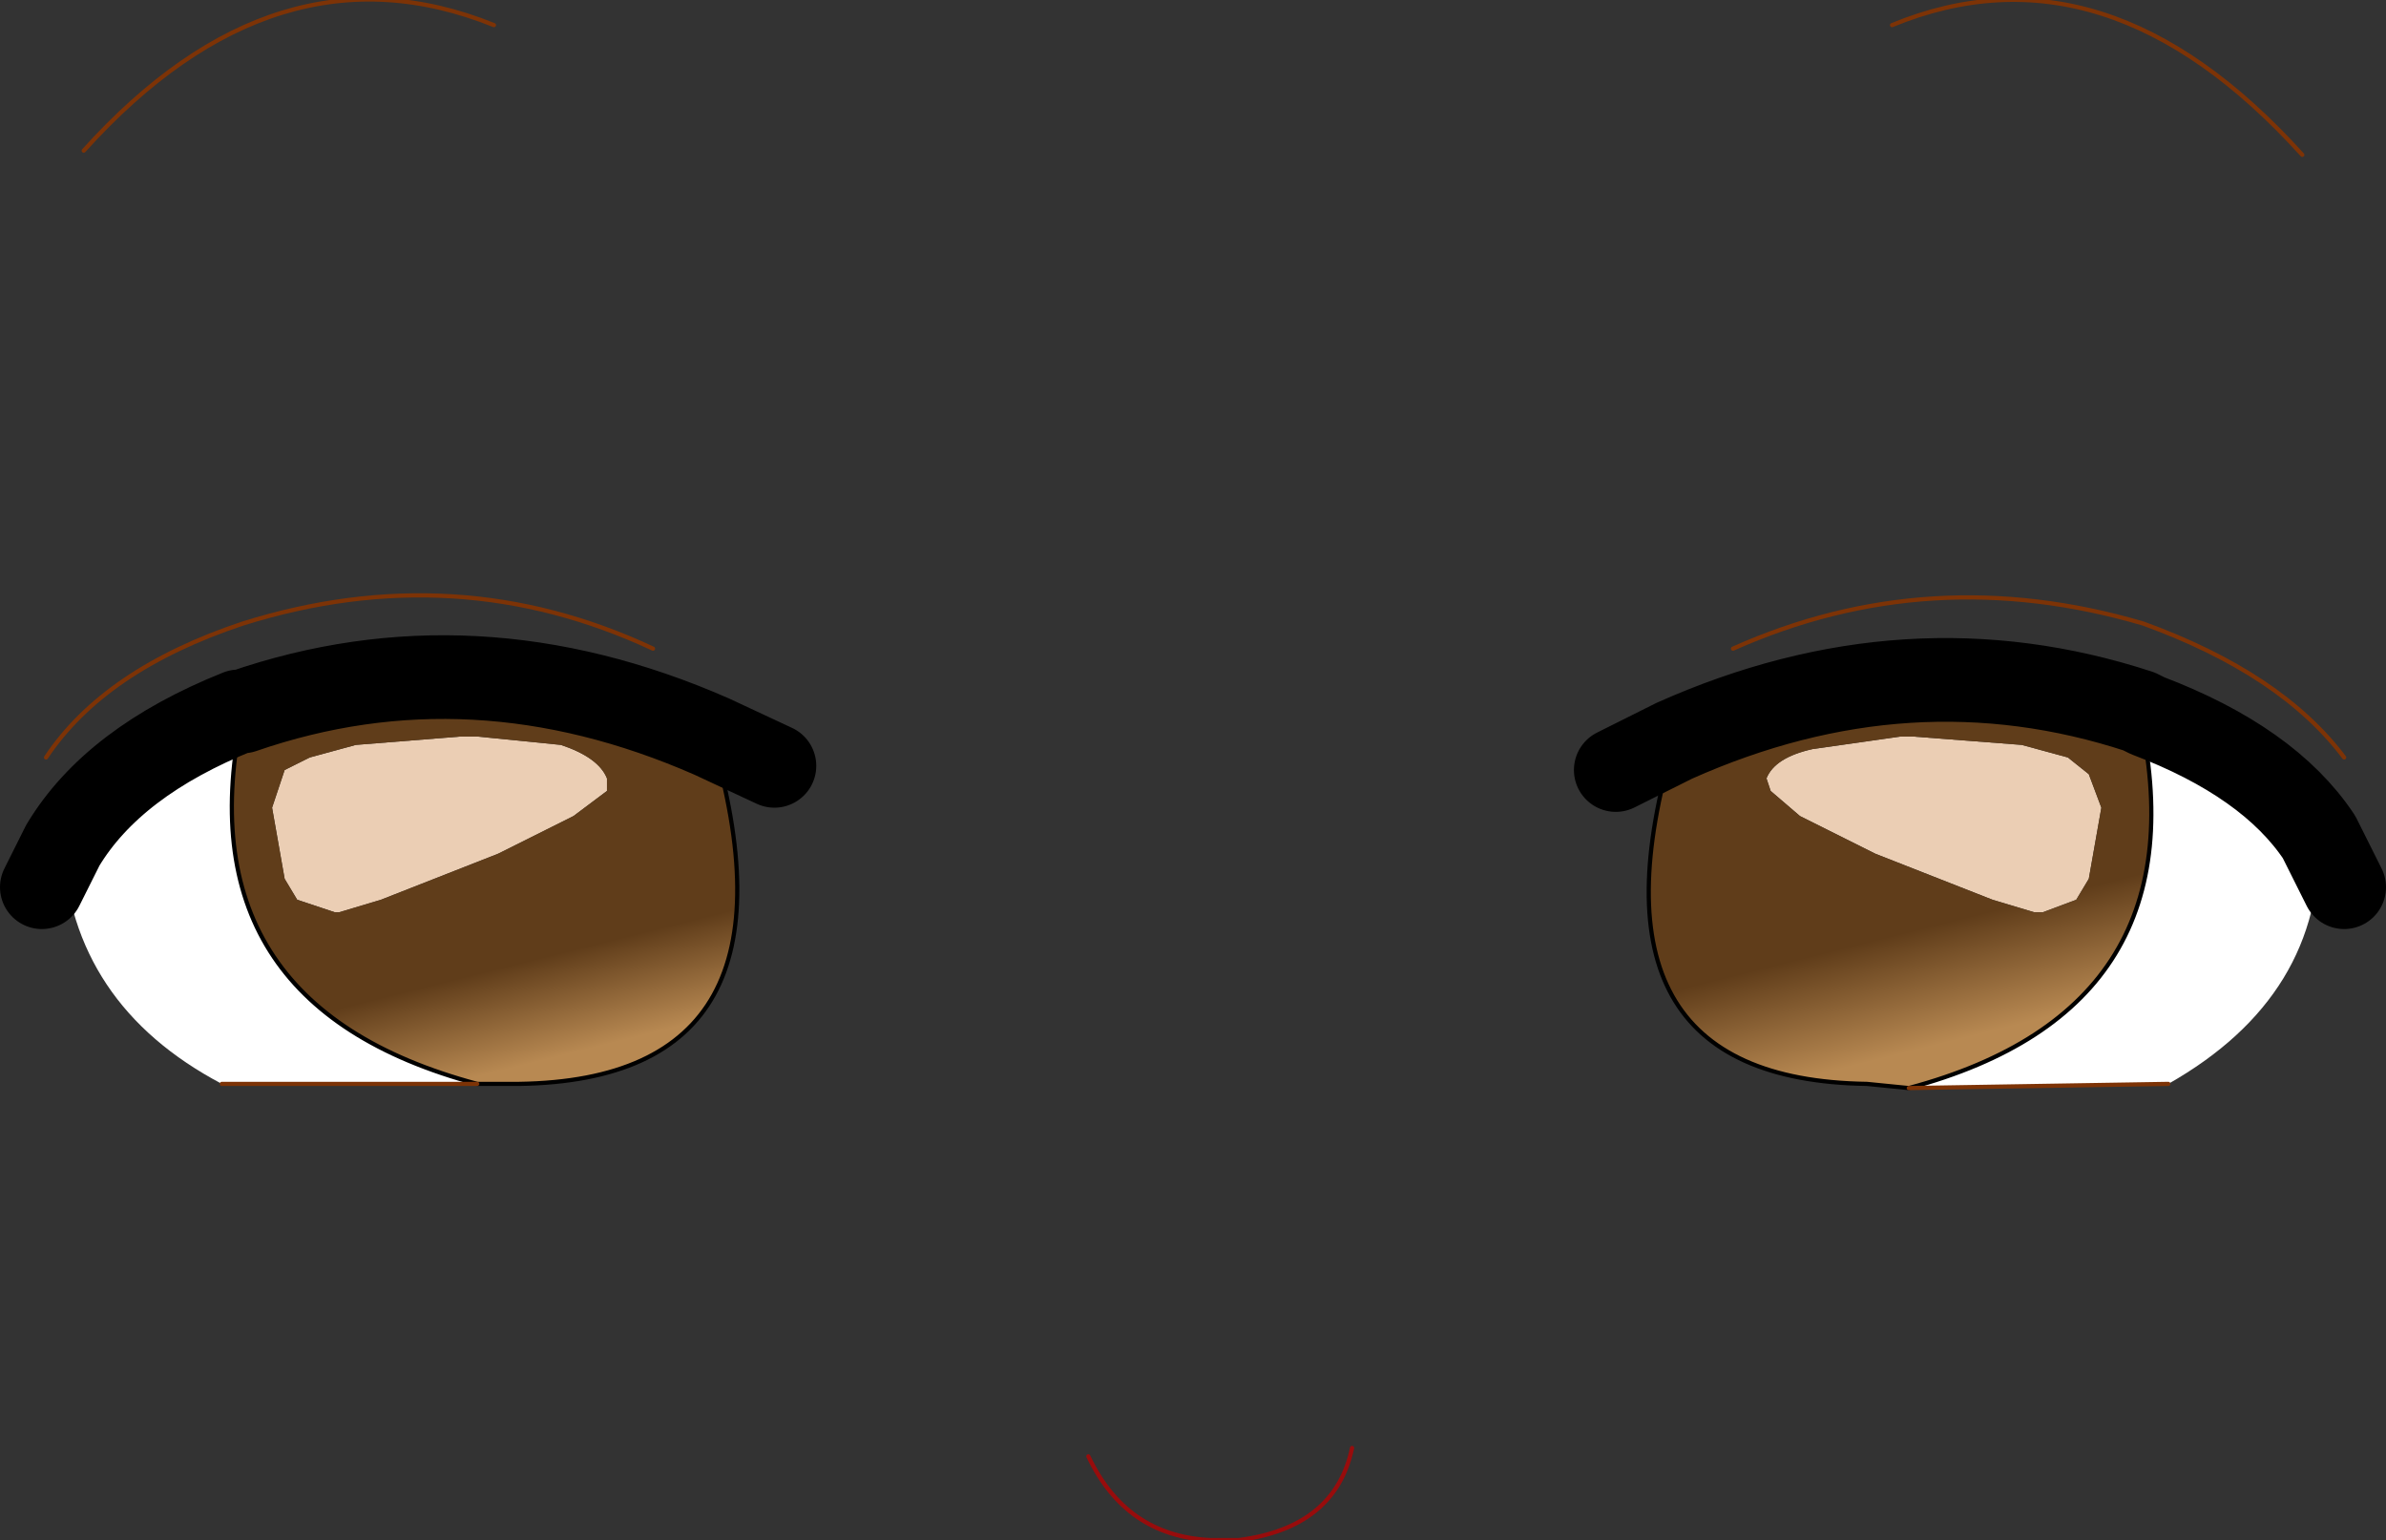 <?xml version="1.0" encoding="UTF-8" standalone="no"?>
<svg xmlns:xlink="http://www.w3.org/1999/xlink" height="18.4px" width="28.5px" xmlns="http://www.w3.org/2000/svg">
  <rect width="100%" height="100%" fill="#333333" stroke="none"/>
  <g transform="matrix(1.0, 0.0, 0.0, 1.0, 14.25, 8.5)">
    <path d="M8.35 -8.2 Q10.9 -9.25 13.25 -6.65 M-8.35 -8.2 Q-10.95 -9.25 -13.25 -6.7" fill="none" stroke="#7d3306" stroke-linecap="round" stroke-linejoin="round" stroke-width="0.05"/>
    <path d="M-1.25 8.9 Q-0.8 9.85 0.2 9.9 L0.55 9.9 Q1.7 9.75 1.9 8.8" fill="none" stroke="#980c0c" stroke-linecap="round" stroke-linejoin="round" stroke-width="0.05"/>
    <path d="M7.4 0.45 L8.45 0.3 8.5 0.3 8.6 0.3 9.9 0.4 10.45 0.55 10.7 0.75 10.85 1.15 10.7 2.0 10.55 2.25 10.15 2.4 10.05 2.4 9.55 2.25 8.15 1.7 7.25 1.25 6.9 0.95 6.85 0.8 Q6.95 0.55 7.4 0.45 M-10.25 2.4 L-10.7 2.25 -10.85 2.0 -11.0 1.15 -10.85 0.7 -10.55 0.55 -10.0 0.4 -8.75 0.3 -8.6 0.3 -8.55 0.3 -7.55 0.4 Q-7.1 0.55 -7.0 0.8 L-7.0 0.95 -7.4 1.25 -8.3 1.7 -9.7 2.25 -10.2 2.4 -10.25 2.4" fill="#ebceb4" fill-rule="evenodd" stroke="none"/>
    <path d="M7.4 0.45 Q6.95 0.55 6.85 0.8 L6.9 0.95 7.25 1.25 8.15 1.7 9.55 2.25 10.05 2.4 10.15 2.4 10.55 2.25 10.7 2.0 10.85 1.15 10.7 0.75 10.45 0.55 9.9 0.4 8.6 0.3 8.5 0.3 8.45 0.3 7.4 0.45 M5.75 0.35 Q8.55 -0.9 11.3 0.0 12.1 3.55 8.55 4.5 L8.05 4.45 Q4.55 4.4 5.75 0.35" fill="url(#gradient0)" fill-rule="evenodd" stroke="none"/>
    <path d="M11.3 0.0 L11.4 0.05 Q12.85 0.6 13.45 1.5 13.5 3.4 11.65 4.45 L8.55 4.5 Q12.1 3.55 11.3 0.0 M-13.5 1.6 Q-12.9 0.6 -11.4 0.0 L-11.35 0.0 Q-12.1 3.5 -8.55 4.45 L-11.6 4.45 Q-13.4 3.5 -13.5 1.6" fill="#ffffff" fill-rule="evenodd" stroke="none"/>
    <path d="M-8.55 4.45 Q-12.1 3.5 -11.35 0.0 -8.6 -0.95 -5.75 0.3 -4.55 4.4 -8.05 4.45 L-8.55 4.45 M-10.2 2.4 L-9.7 2.25 -8.3 1.7 -7.4 1.25 -7.0 0.95 -7.0 0.8 Q-7.1 0.55 -7.55 0.4 L-8.55 0.3 -8.6 0.3 -8.75 0.3 -10.0 0.4 -10.55 0.55 -10.85 0.7 -11.0 1.15 -10.85 2.0 -10.7 2.25 -10.25 2.4 -10.2 2.4" fill="url(#gradient1)" fill-rule="evenodd" stroke="none"/>
    <path d="M11.3 0.0 L11.4 0.05 Q12.85 0.6 13.45 1.5 L13.75 2.1 M11.3 0.0 Q8.55 -0.9 5.75 0.35 L5.05 0.7 M-11.35 0.0 L-11.4 0.0 Q-12.9 0.6 -13.5 1.6 L-13.75 2.1 M-11.35 0.0 Q-8.6 -0.95 -5.75 0.3 L-5.0 0.65" fill="none" stroke="#000000" stroke-linecap="round" stroke-linejoin="round" stroke-width="1.0"/>
    <path d="M6.45 -0.75 Q8.8 -1.8 11.35 -1.05 13.0 -0.45 13.75 0.55" fill="none" stroke="#7d3306" stroke-linecap="round" stroke-linejoin="round" stroke-width="0.05"/>
    <path d="M5.75 0.35 Q4.55 4.4 8.05 4.45 L8.55 4.5 Q12.1 3.55 11.3 0.0 M-8.55 4.45 Q-12.1 3.5 -11.35 0.0 M-5.75 0.3 Q-4.55 4.4 -8.05 4.45 L-8.55 4.45" fill="none" stroke="#000000" stroke-linecap="round" stroke-linejoin="round" stroke-width="0.05"/>
    <path d="M11.65 4.45 L8.55 4.5 M-6.45 -0.75 Q-8.8 -1.85 -11.35 -1.05 -13.0 -0.5 -13.7 0.55 M-11.6 4.45 L-8.55 4.45" fill="none" stroke="#7d3306" stroke-linecap="round" stroke-linejoin="round" stroke-width="0.05"/>
  </g>
  <defs>
    <linearGradient gradientTransform="matrix(-7.0E-4, -7.0E-4, 0.004, -0.001, 9.75, 3.05)" gradientUnits="userSpaceOnUse" id="gradient0" spreadMethod="pad" x1="-819.2" x2="819.2">
      <stop offset="0.0" stop-color="#b88952"/>
      <stop offset="1.0" stop-color="#603d1a"/>
    </linearGradient>
    <linearGradient gradientTransform="matrix(-6.0E-4, -6.0E-4, 0.004, -0.001, -6.75, 3.3)" gradientUnits="userSpaceOnUse" id="gradient1" spreadMethod="pad" x1="-819.2" x2="819.2">
      <stop offset="0.0" stop-color="#b88952"/>
      <stop offset="1.0" stop-color="#603d1a"/>
    </linearGradient>
  </defs>
</svg>
